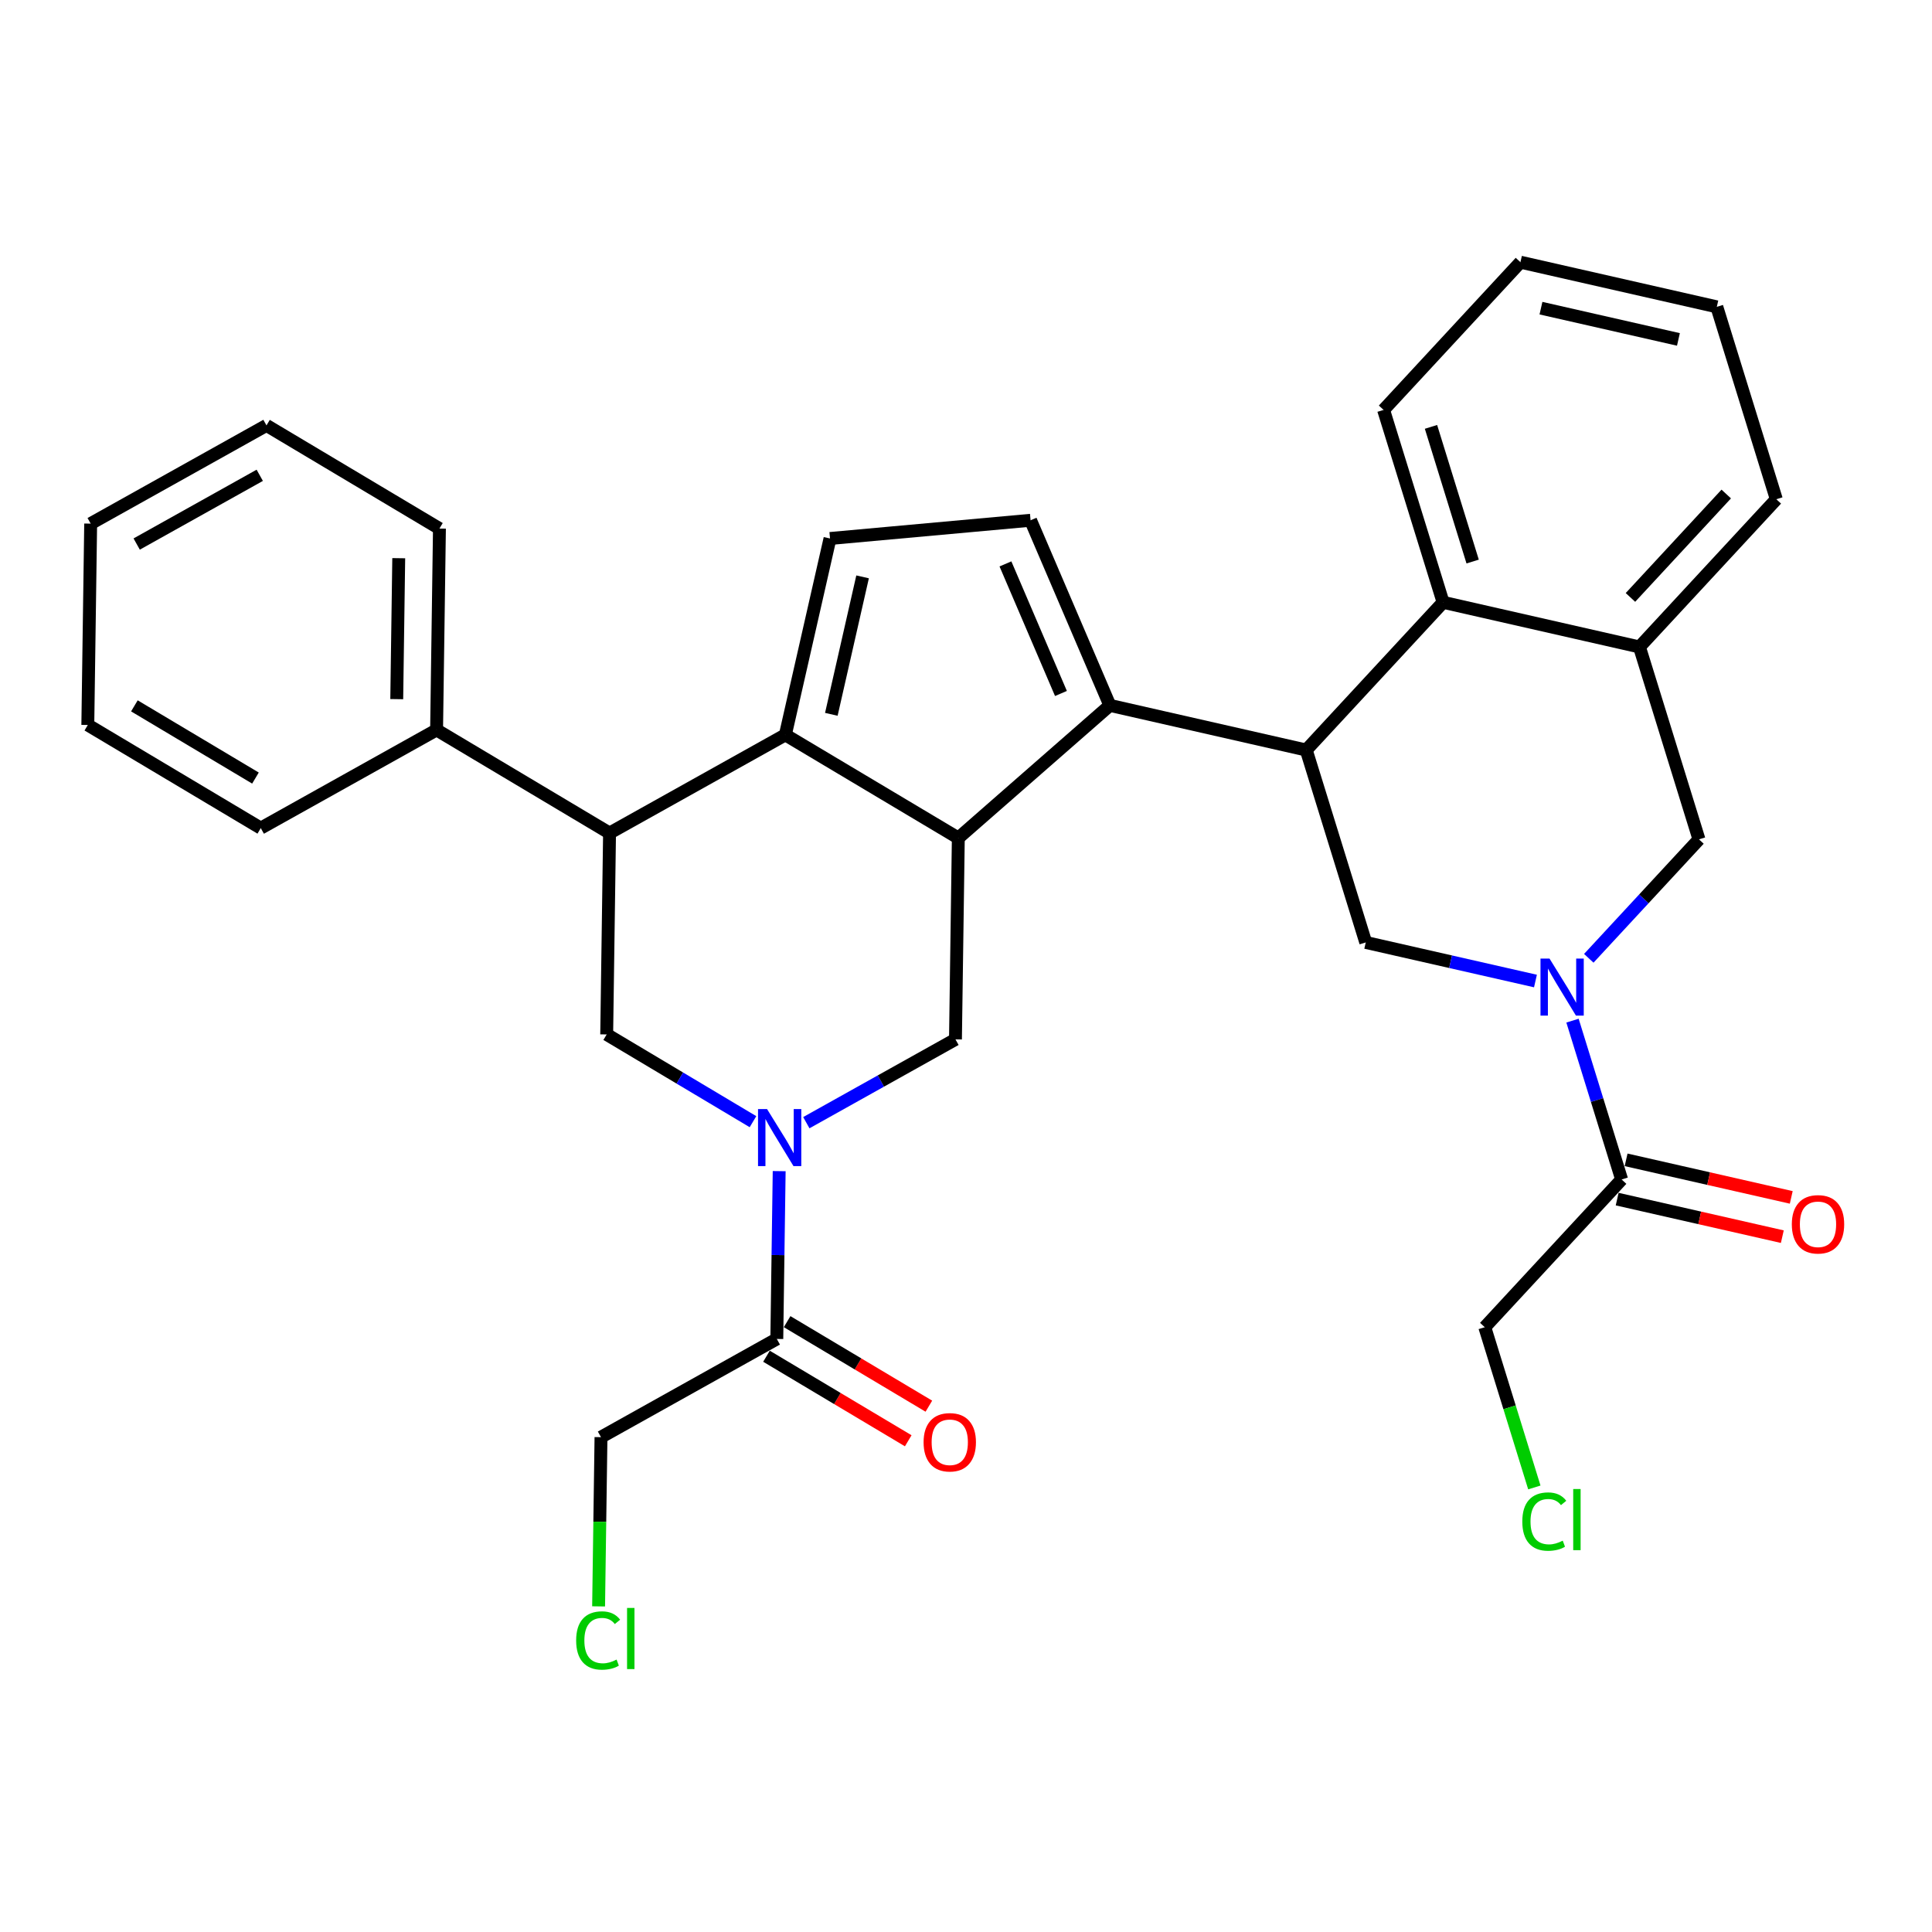 <?xml version='1.0' encoding='iso-8859-1'?>
<svg version='1.1' baseProfile='full'
              xmlns='http://www.w3.org/2000/svg'
                      xmlns:rdkit='http://www.rdkit.org/xml'
                      xmlns:xlink='http://www.w3.org/1999/xlink'
                  xml:space='preserve'
width='300px' height='300px' viewBox='0 0 300 300'>
<!-- END OF HEADER -->
<rect style='opacity:1.0;fill:#FFFFFF;stroke:none' width='300' height='300' x='0' y='0'> </rect>
<rect style='opacity:1.0;fill:#FFFFFF;stroke:none' width='300' height='300' x='0' y='0'> </rect>
<path class='bond-0 atom-0 atom-1' d='M 144.234,218.351 L 133.229,211.788' style='fill:none;fill-rule:evenodd;stroke:#FF0000;stroke-width:2.0px;stroke-linecap:butt;stroke-linejoin:miter;stroke-opacity:1' />
<path class='bond-0 atom-0 atom-1' d='M 133.229,211.788 L 122.224,205.225' style='fill:none;fill-rule:evenodd;stroke:#000000;stroke-width:2.0px;stroke-linecap:butt;stroke-linejoin:miter;stroke-opacity:1' />
<path class='bond-0 atom-0 atom-1' d='M 141.03,223.723 L 130.025,217.16' style='fill:none;fill-rule:evenodd;stroke:#FF0000;stroke-width:2.0px;stroke-linecap:butt;stroke-linejoin:miter;stroke-opacity:1' />
<path class='bond-0 atom-0 atom-1' d='M 130.025,217.16 L 119.02,210.596' style='fill:none;fill-rule:evenodd;stroke:#000000;stroke-width:2.0px;stroke-linecap:butt;stroke-linejoin:miter;stroke-opacity:1' />
<path class='bond-1 atom-1 atom-2' d='M 120.622,207.911 L 93.322,223.161' style='fill:none;fill-rule:evenodd;stroke:#000000;stroke-width:2.0px;stroke-linecap:butt;stroke-linejoin:miter;stroke-opacity:1' />
<path class='bond-3 atom-1 atom-4' d='M 120.622,207.911 L 120.806,194.882' style='fill:none;fill-rule:evenodd;stroke:#000000;stroke-width:2.0px;stroke-linecap:butt;stroke-linejoin:miter;stroke-opacity:1' />
<path class='bond-3 atom-1 atom-4' d='M 120.806,194.882 L 120.991,181.853' style='fill:none;fill-rule:evenodd;stroke:#0000FF;stroke-width:2.0px;stroke-linecap:butt;stroke-linejoin:miter;stroke-opacity:1' />
<path class='bond-2 atom-2 atom-3' d='M 93.322,223.161 L 93.136,236.299' style='fill:none;fill-rule:evenodd;stroke:#000000;stroke-width:2.0px;stroke-linecap:butt;stroke-linejoin:miter;stroke-opacity:1' />
<path class='bond-2 atom-2 atom-3' d='M 93.136,236.299 L 92.95,249.438' style='fill:none;fill-rule:evenodd;stroke:#00CC00;stroke-width:2.0px;stroke-linecap:butt;stroke-linejoin:miter;stroke-opacity:1' />
<path class='bond-4 atom-4 atom-5' d='M 125.205,174.33 L 136.785,167.861' style='fill:none;fill-rule:evenodd;stroke:#0000FF;stroke-width:2.0px;stroke-linecap:butt;stroke-linejoin:miter;stroke-opacity:1' />
<path class='bond-4 atom-4 atom-5' d='M 136.785,167.861 L 148.364,161.393' style='fill:none;fill-rule:evenodd;stroke:#000000;stroke-width:2.0px;stroke-linecap:butt;stroke-linejoin:miter;stroke-opacity:1' />
<path class='bond-32 atom-32 atom-4' d='M 94.207,160.626 L 105.566,167.4' style='fill:none;fill-rule:evenodd;stroke:#000000;stroke-width:2.0px;stroke-linecap:butt;stroke-linejoin:miter;stroke-opacity:1' />
<path class='bond-32 atom-32 atom-4' d='M 105.566,167.4 L 116.924,174.174' style='fill:none;fill-rule:evenodd;stroke:#0000FF;stroke-width:2.0px;stroke-linecap:butt;stroke-linejoin:miter;stroke-opacity:1' />
<path class='bond-5 atom-5 atom-6' d='M 148.364,161.393 L 148.807,130.125' style='fill:none;fill-rule:evenodd;stroke:#000000;stroke-width:2.0px;stroke-linecap:butt;stroke-linejoin:miter;stroke-opacity:1' />
<path class='bond-6 atom-6 atom-7' d='M 148.807,130.125 L 121.95,114.108' style='fill:none;fill-rule:evenodd;stroke:#000000;stroke-width:2.0px;stroke-linecap:butt;stroke-linejoin:miter;stroke-opacity:1' />
<path class='bond-33 atom-10 atom-6' d='M 172.34,109.532 L 148.807,130.125' style='fill:none;fill-rule:evenodd;stroke:#000000;stroke-width:2.0px;stroke-linecap:butt;stroke-linejoin:miter;stroke-opacity:1' />
<path class='bond-7 atom-7 atom-8' d='M 121.95,114.108 L 128.884,83.616' style='fill:none;fill-rule:evenodd;stroke:#000000;stroke-width:2.0px;stroke-linecap:butt;stroke-linejoin:miter;stroke-opacity:1' />
<path class='bond-7 atom-7 atom-8' d='M 129.089,110.921 L 133.942,89.576' style='fill:none;fill-rule:evenodd;stroke:#000000;stroke-width:2.0px;stroke-linecap:butt;stroke-linejoin:miter;stroke-opacity:1' />
<path class='bond-24 atom-7 atom-25' d='M 121.95,114.108 L 94.65,129.358' style='fill:none;fill-rule:evenodd;stroke:#000000;stroke-width:2.0px;stroke-linecap:butt;stroke-linejoin:miter;stroke-opacity:1' />
<path class='bond-8 atom-8 atom-9' d='M 128.884,83.616 L 160.027,80.788' style='fill:none;fill-rule:evenodd;stroke:#000000;stroke-width:2.0px;stroke-linecap:butt;stroke-linejoin:miter;stroke-opacity:1' />
<path class='bond-9 atom-9 atom-10' d='M 160.027,80.788 L 172.34,109.532' style='fill:none;fill-rule:evenodd;stroke:#000000;stroke-width:2.0px;stroke-linecap:butt;stroke-linejoin:miter;stroke-opacity:1' />
<path class='bond-9 atom-9 atom-10' d='M 156.125,87.562 L 164.744,107.683' style='fill:none;fill-rule:evenodd;stroke:#000000;stroke-width:2.0px;stroke-linecap:butt;stroke-linejoin:miter;stroke-opacity:1' />
<path class='bond-10 atom-10 atom-11' d='M 172.34,109.532 L 202.832,116.466' style='fill:none;fill-rule:evenodd;stroke:#000000;stroke-width:2.0px;stroke-linecap:butt;stroke-linejoin:miter;stroke-opacity:1' />
<path class='bond-11 atom-11 atom-12' d='M 202.832,116.466 L 212.073,146.34' style='fill:none;fill-rule:evenodd;stroke:#000000;stroke-width:2.0px;stroke-linecap:butt;stroke-linejoin:miter;stroke-opacity:1' />
<path class='bond-34 atom-24 atom-11' d='M 224.083,93.526 L 202.832,116.466' style='fill:none;fill-rule:evenodd;stroke:#000000;stroke-width:2.0px;stroke-linecap:butt;stroke-linejoin:miter;stroke-opacity:1' />
<path class='bond-12 atom-12 atom-13' d='M 212.073,146.34 L 225.249,149.336' style='fill:none;fill-rule:evenodd;stroke:#000000;stroke-width:2.0px;stroke-linecap:butt;stroke-linejoin:miter;stroke-opacity:1' />
<path class='bond-12 atom-12 atom-13' d='M 225.249,149.336 L 238.425,152.333' style='fill:none;fill-rule:evenodd;stroke:#0000FF;stroke-width:2.0px;stroke-linecap:butt;stroke-linejoin:miter;stroke-opacity:1' />
<path class='bond-13 atom-13 atom-14' d='M 244.177,158.484 L 247.992,170.816' style='fill:none;fill-rule:evenodd;stroke:#0000FF;stroke-width:2.0px;stroke-linecap:butt;stroke-linejoin:miter;stroke-opacity:1' />
<path class='bond-13 atom-13 atom-14' d='M 247.992,170.816 L 251.806,183.148' style='fill:none;fill-rule:evenodd;stroke:#000000;stroke-width:2.0px;stroke-linecap:butt;stroke-linejoin:miter;stroke-opacity:1' />
<path class='bond-17 atom-13 atom-18' d='M 246.705,148.805 L 255.261,139.57' style='fill:none;fill-rule:evenodd;stroke:#0000FF;stroke-width:2.0px;stroke-linecap:butt;stroke-linejoin:miter;stroke-opacity:1' />
<path class='bond-17 atom-13 atom-18' d='M 255.261,139.57 L 263.816,130.334' style='fill:none;fill-rule:evenodd;stroke:#000000;stroke-width:2.0px;stroke-linecap:butt;stroke-linejoin:miter;stroke-opacity:1' />
<path class='bond-14 atom-14 atom-15' d='M 251.113,186.197 L 263.935,189.113' style='fill:none;fill-rule:evenodd;stroke:#000000;stroke-width:2.0px;stroke-linecap:butt;stroke-linejoin:miter;stroke-opacity:1' />
<path class='bond-14 atom-14 atom-15' d='M 263.935,189.113 L 276.758,192.029' style='fill:none;fill-rule:evenodd;stroke:#FF0000;stroke-width:2.0px;stroke-linecap:butt;stroke-linejoin:miter;stroke-opacity:1' />
<path class='bond-14 atom-14 atom-15' d='M 252.5,180.099 L 265.322,183.015' style='fill:none;fill-rule:evenodd;stroke:#000000;stroke-width:2.0px;stroke-linecap:butt;stroke-linejoin:miter;stroke-opacity:1' />
<path class='bond-14 atom-14 atom-15' d='M 265.322,183.015 L 278.145,185.931' style='fill:none;fill-rule:evenodd;stroke:#FF0000;stroke-width:2.0px;stroke-linecap:butt;stroke-linejoin:miter;stroke-opacity:1' />
<path class='bond-15 atom-14 atom-16' d='M 251.806,183.148 L 230.555,206.088' style='fill:none;fill-rule:evenodd;stroke:#000000;stroke-width:2.0px;stroke-linecap:butt;stroke-linejoin:miter;stroke-opacity:1' />
<path class='bond-16 atom-16 atom-17' d='M 230.555,206.088 L 234.404,218.53' style='fill:none;fill-rule:evenodd;stroke:#000000;stroke-width:2.0px;stroke-linecap:butt;stroke-linejoin:miter;stroke-opacity:1' />
<path class='bond-16 atom-16 atom-17' d='M 234.404,218.53 L 238.252,230.971' style='fill:none;fill-rule:evenodd;stroke:#00CC00;stroke-width:2.0px;stroke-linecap:butt;stroke-linejoin:miter;stroke-opacity:1' />
<path class='bond-18 atom-18 atom-19' d='M 263.816,130.334 L 254.575,100.46' style='fill:none;fill-rule:evenodd;stroke:#000000;stroke-width:2.0px;stroke-linecap:butt;stroke-linejoin:miter;stroke-opacity:1' />
<path class='bond-19 atom-19 atom-20' d='M 254.575,100.46 L 275.826,77.52' style='fill:none;fill-rule:evenodd;stroke:#000000;stroke-width:2.0px;stroke-linecap:butt;stroke-linejoin:miter;stroke-opacity:1' />
<path class='bond-19 atom-19 atom-20' d='M 253.175,92.769 L 268.051,76.711' style='fill:none;fill-rule:evenodd;stroke:#000000;stroke-width:2.0px;stroke-linecap:butt;stroke-linejoin:miter;stroke-opacity:1' />
<path class='bond-36 atom-24 atom-19' d='M 224.083,93.526 L 254.575,100.46' style='fill:none;fill-rule:evenodd;stroke:#000000;stroke-width:2.0px;stroke-linecap:butt;stroke-linejoin:miter;stroke-opacity:1' />
<path class='bond-20 atom-20 atom-21' d='M 275.826,77.52 L 266.585,47.646' style='fill:none;fill-rule:evenodd;stroke:#000000;stroke-width:2.0px;stroke-linecap:butt;stroke-linejoin:miter;stroke-opacity:1' />
<path class='bond-21 atom-21 atom-22' d='M 266.585,47.646 L 236.093,40.712' style='fill:none;fill-rule:evenodd;stroke:#000000;stroke-width:2.0px;stroke-linecap:butt;stroke-linejoin:miter;stroke-opacity:1' />
<path class='bond-21 atom-21 atom-22' d='M 260.625,52.705 L 239.28,47.851' style='fill:none;fill-rule:evenodd;stroke:#000000;stroke-width:2.0px;stroke-linecap:butt;stroke-linejoin:miter;stroke-opacity:1' />
<path class='bond-22 atom-22 atom-23' d='M 236.093,40.712 L 214.842,63.652' style='fill:none;fill-rule:evenodd;stroke:#000000;stroke-width:2.0px;stroke-linecap:butt;stroke-linejoin:miter;stroke-opacity:1' />
<path class='bond-23 atom-23 atom-24' d='M 214.842,63.652 L 224.083,93.526' style='fill:none;fill-rule:evenodd;stroke:#000000;stroke-width:2.0px;stroke-linecap:butt;stroke-linejoin:miter;stroke-opacity:1' />
<path class='bond-23 atom-23 atom-24' d='M 222.203,66.285 L 228.672,87.197' style='fill:none;fill-rule:evenodd;stroke:#000000;stroke-width:2.0px;stroke-linecap:butt;stroke-linejoin:miter;stroke-opacity:1' />
<path class='bond-25 atom-25 atom-26' d='M 94.65,129.358 L 67.793,113.341' style='fill:none;fill-rule:evenodd;stroke:#000000;stroke-width:2.0px;stroke-linecap:butt;stroke-linejoin:miter;stroke-opacity:1' />
<path class='bond-31 atom-25 atom-32' d='M 94.65,129.358 L 94.207,160.626' style='fill:none;fill-rule:evenodd;stroke:#000000;stroke-width:2.0px;stroke-linecap:butt;stroke-linejoin:miter;stroke-opacity:1' />
<path class='bond-26 atom-26 atom-27' d='M 67.793,113.341 L 68.236,82.074' style='fill:none;fill-rule:evenodd;stroke:#000000;stroke-width:2.0px;stroke-linecap:butt;stroke-linejoin:miter;stroke-opacity:1' />
<path class='bond-26 atom-26 atom-27' d='M 61.606,108.562 L 61.916,86.675' style='fill:none;fill-rule:evenodd;stroke:#000000;stroke-width:2.0px;stroke-linecap:butt;stroke-linejoin:miter;stroke-opacity:1' />
<path class='bond-35 atom-31 atom-26' d='M 40.493,128.591 L 67.793,113.341' style='fill:none;fill-rule:evenodd;stroke:#000000;stroke-width:2.0px;stroke-linecap:butt;stroke-linejoin:miter;stroke-opacity:1' />
<path class='bond-27 atom-27 atom-28' d='M 68.236,82.074 L 41.379,66.056' style='fill:none;fill-rule:evenodd;stroke:#000000;stroke-width:2.0px;stroke-linecap:butt;stroke-linejoin:miter;stroke-opacity:1' />
<path class='bond-28 atom-28 atom-29' d='M 41.379,66.056 L 14.079,81.307' style='fill:none;fill-rule:evenodd;stroke:#000000;stroke-width:2.0px;stroke-linecap:butt;stroke-linejoin:miter;stroke-opacity:1' />
<path class='bond-28 atom-28 atom-29' d='M 40.334,73.804 L 21.224,84.479' style='fill:none;fill-rule:evenodd;stroke:#000000;stroke-width:2.0px;stroke-linecap:butt;stroke-linejoin:miter;stroke-opacity:1' />
<path class='bond-29 atom-29 atom-30' d='M 14.079,81.307 L 13.636,112.574' style='fill:none;fill-rule:evenodd;stroke:#000000;stroke-width:2.0px;stroke-linecap:butt;stroke-linejoin:miter;stroke-opacity:1' />
<path class='bond-30 atom-30 atom-31' d='M 13.636,112.574 L 40.493,128.591' style='fill:none;fill-rule:evenodd;stroke:#000000;stroke-width:2.0px;stroke-linecap:butt;stroke-linejoin:miter;stroke-opacity:1' />
<path class='bond-30 atom-30 atom-31' d='M 20.868,109.605 L 39.668,120.817' style='fill:none;fill-rule:evenodd;stroke:#000000;stroke-width:2.0px;stroke-linecap:butt;stroke-linejoin:miter;stroke-opacity:1' />
<path  class='atom-0' d='M 143.414 223.953
Q 143.414 221.826, 144.464 220.638
Q 145.515 219.45, 147.479 219.45
Q 149.443 219.45, 150.493 220.638
Q 151.544 221.826, 151.544 223.953
Q 151.544 226.104, 150.481 227.33
Q 149.418 228.543, 147.479 228.543
Q 145.528 228.543, 144.464 227.33
Q 143.414 226.117, 143.414 223.953
M 147.479 227.543
Q 148.83 227.543, 149.555 226.642
Q 150.293 225.729, 150.293 223.953
Q 150.293 222.214, 149.555 221.339
Q 148.83 220.45, 147.479 220.45
Q 146.128 220.45, 145.39 221.326
Q 144.665 222.202, 144.665 223.953
Q 144.665 225.741, 145.39 226.642
Q 146.128 227.543, 147.479 227.543
' fill='#FF0000'/>
<path  class='atom-3' d='M 89.464 254.735
Q 89.464 252.533, 90.49 251.383
Q 91.528 250.219, 93.492 250.219
Q 95.318 250.219, 96.294 251.508
L 95.468 252.183
Q 94.755 251.245, 93.492 251.245
Q 92.154 251.245, 91.441 252.146
Q 90.74 253.034, 90.74 254.735
Q 90.74 256.486, 91.466 257.387
Q 92.204 258.287, 93.63 258.287
Q 94.605 258.287, 95.744 257.699
L 96.094 258.637
Q 95.631 258.938, 94.931 259.113
Q 94.23 259.288, 93.455 259.288
Q 91.528 259.288, 90.49 258.112
Q 89.464 256.936, 89.464 254.735
' fill='#00CC00'/>
<path  class='atom-3' d='M 97.37 249.681
L 98.52 249.681
L 98.52 259.175
L 97.37 259.175
L 97.37 249.681
' fill='#00CC00'/>
<path  class='atom-4' d='M 119.107 172.215
L 122.009 176.906
Q 122.297 177.369, 122.759 178.207
Q 123.222 179.045, 123.247 179.095
L 123.247 172.215
L 124.423 172.215
L 124.423 181.071
L 123.21 181.071
L 120.095 175.943
Q 119.732 175.342, 119.345 174.654
Q 118.969 173.966, 118.857 173.754
L 118.857 181.071
L 117.706 181.071
L 117.706 172.215
L 119.107 172.215
' fill='#0000FF'/>
<path  class='atom-13' d='M 240.608 148.846
L 243.51 153.537
Q 243.797 154, 244.26 154.838
Q 244.723 155.676, 244.748 155.726
L 244.748 148.846
L 245.924 148.846
L 245.924 157.702
L 244.71 157.702
L 241.596 152.574
Q 241.233 151.973, 240.845 151.285
Q 240.47 150.597, 240.357 150.385
L 240.357 157.702
L 239.207 157.702
L 239.207 148.846
L 240.608 148.846
' fill='#0000FF'/>
<path  class='atom-15' d='M 278.233 190.107
Q 278.233 187.981, 279.284 186.792
Q 280.335 185.604, 282.298 185.604
Q 284.262 185.604, 285.313 186.792
Q 286.364 187.981, 286.364 190.107
Q 286.364 192.259, 285.3 193.484
Q 284.237 194.698, 282.298 194.698
Q 280.347 194.698, 279.284 193.484
Q 278.233 192.271, 278.233 190.107
M 282.298 193.697
Q 283.649 193.697, 284.375 192.796
Q 285.113 191.883, 285.113 190.107
Q 285.113 188.369, 284.375 187.493
Q 283.649 186.605, 282.298 186.605
Q 280.948 186.605, 280.21 187.48
Q 279.484 188.356, 279.484 190.107
Q 279.484 191.896, 280.21 192.796
Q 280.948 193.697, 282.298 193.697
' fill='#FF0000'/>
<path  class='atom-17' d='M 236.382 236.269
Q 236.382 234.067, 237.407 232.916
Q 238.445 231.753, 240.409 231.753
Q 242.235 231.753, 243.211 233.041
L 242.385 233.717
Q 241.673 232.779, 240.409 232.779
Q 239.071 232.779, 238.358 233.679
Q 237.657 234.567, 237.657 236.269
Q 237.657 238.02, 238.383 238.92
Q 239.121 239.821, 240.547 239.821
Q 241.522 239.821, 242.661 239.233
L 243.011 240.171
Q 242.548 240.471, 241.848 240.647
Q 241.147 240.822, 240.372 240.822
Q 238.445 240.822, 237.407 239.646
Q 236.382 238.47, 236.382 236.269
' fill='#00CC00'/>
<path  class='atom-17' d='M 244.287 231.215
L 245.437 231.215
L 245.437 240.709
L 244.287 240.709
L 244.287 231.215
' fill='#00CC00'/>
</svg>
